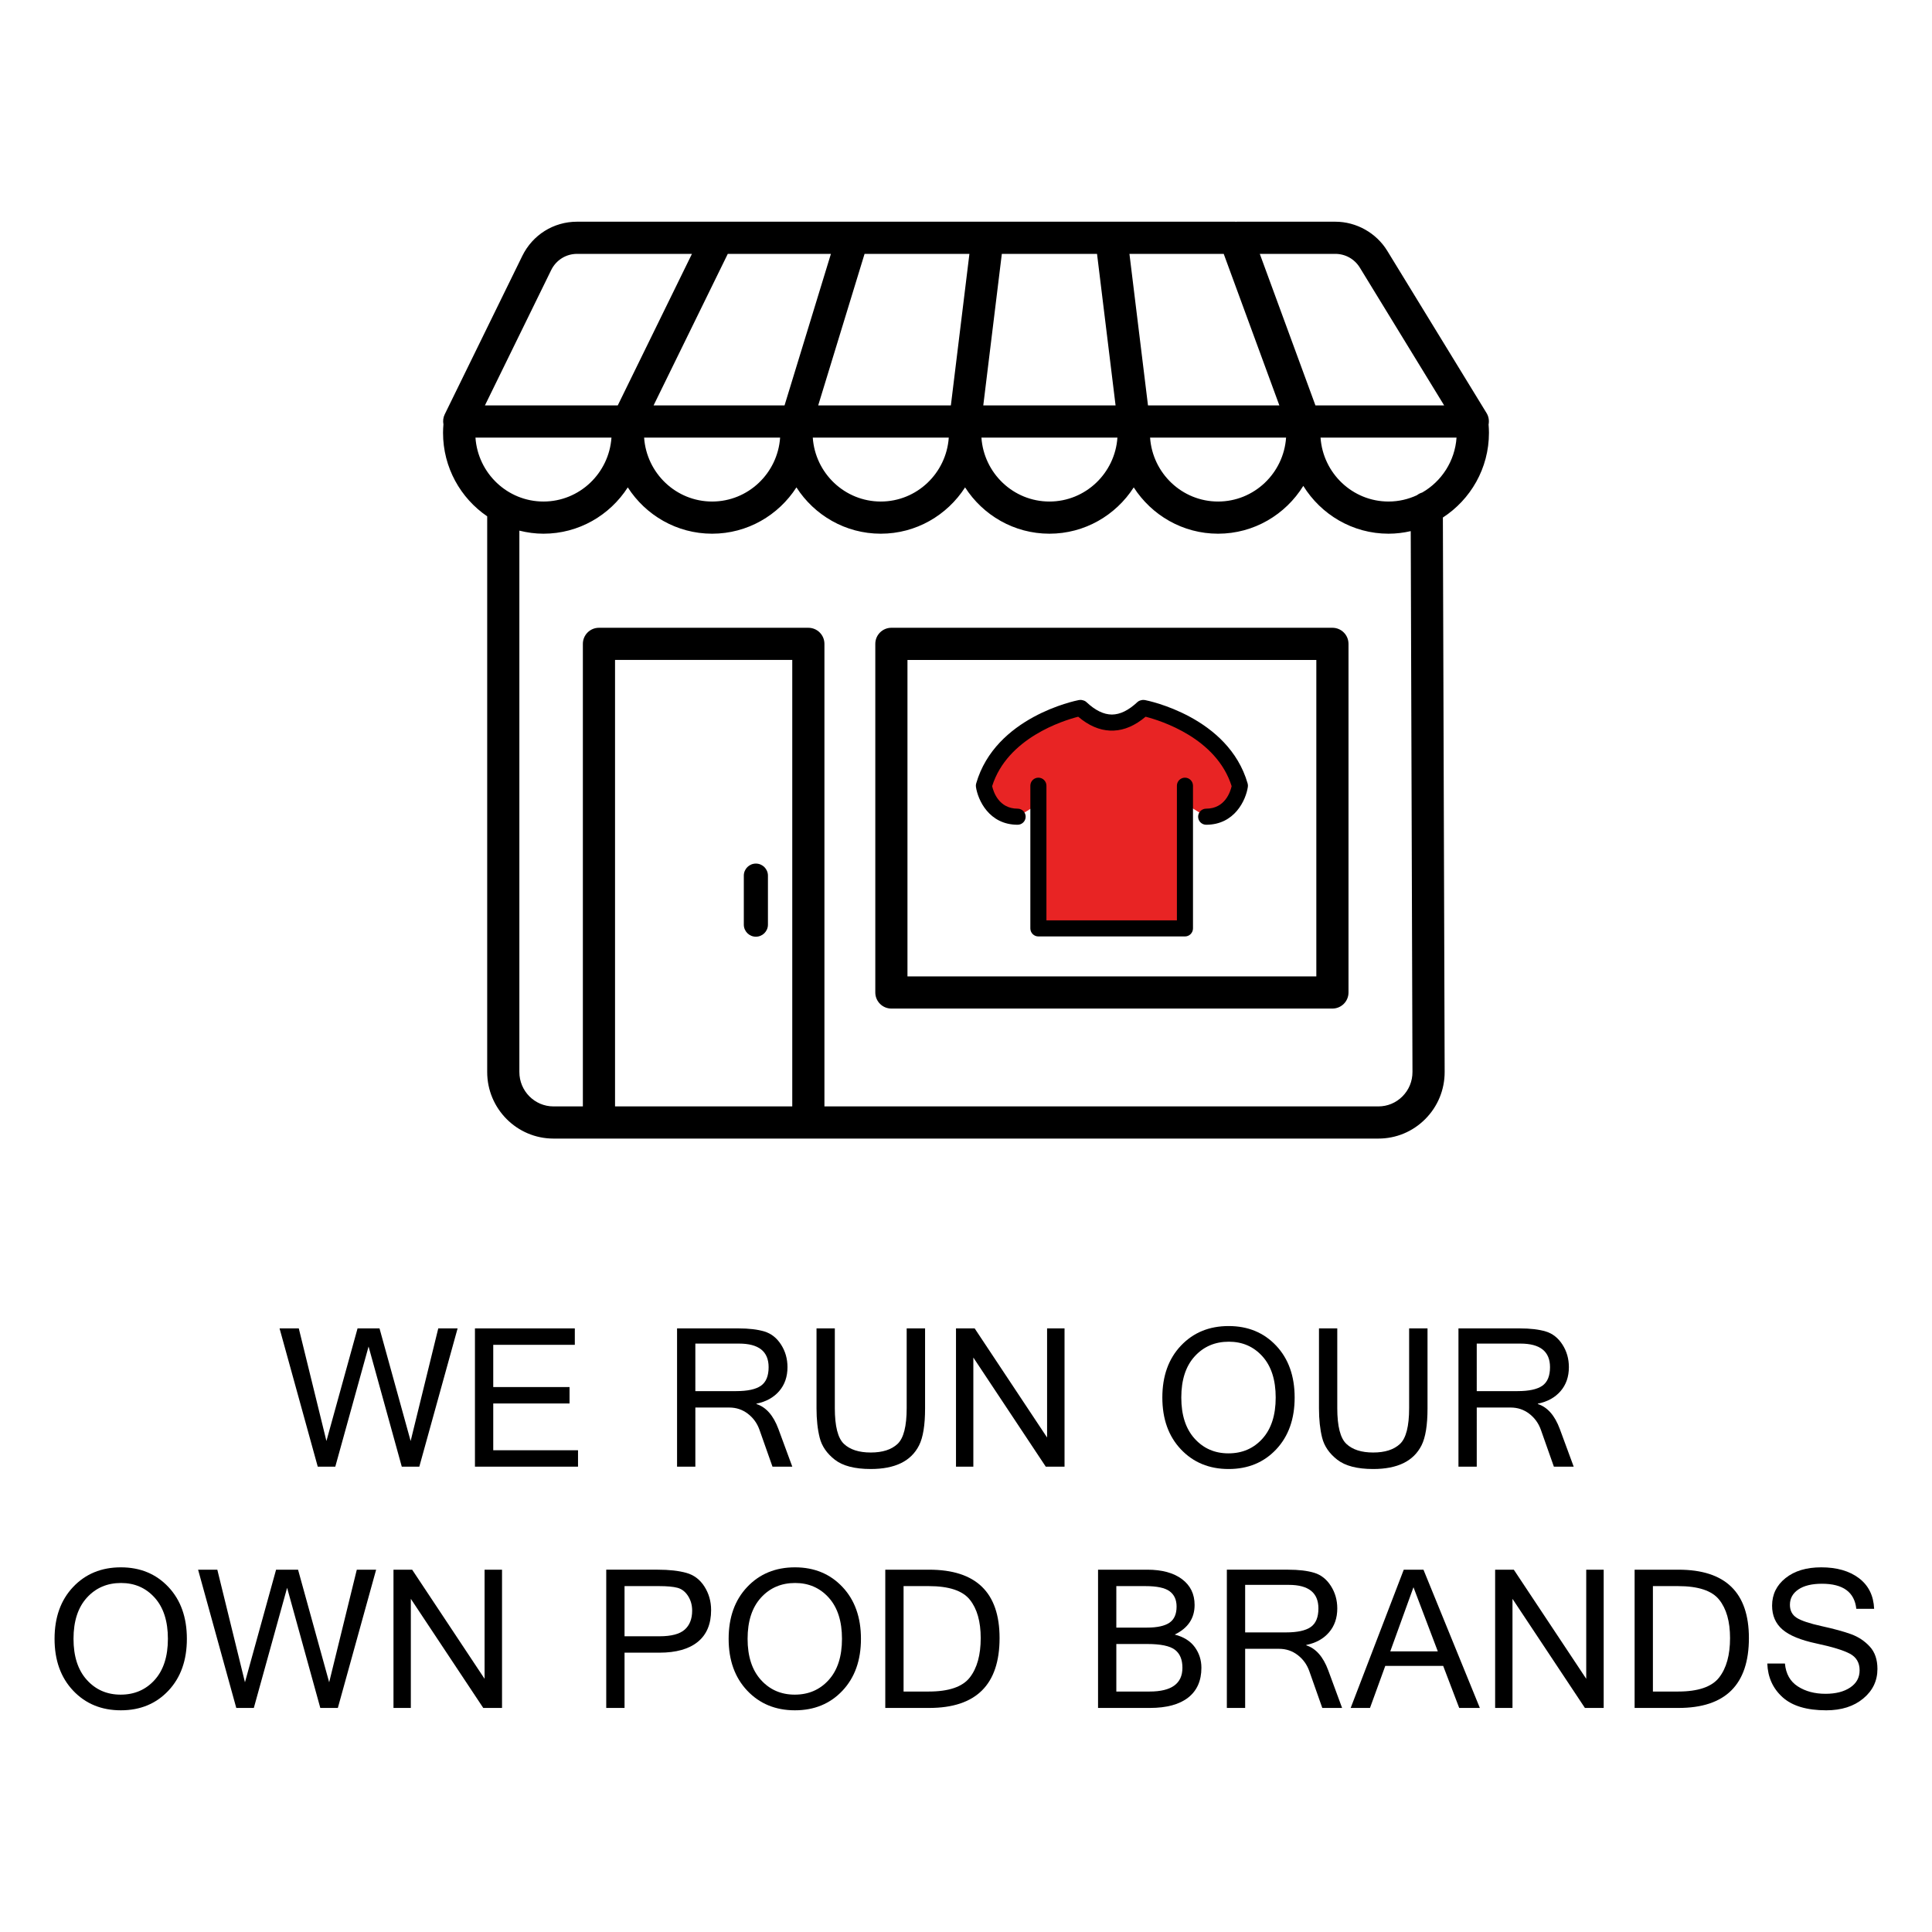 <svg xml:space="preserve" style="enable-background:new 0 0 300 300;" viewBox="0 0 300 300" y="0px" x="0px" xmlns:xlink="http://www.w3.org/1999/xlink" xmlns="http://www.w3.org/2000/svg" id="Layer_1" version="1.1">
<style type="text/css">
	.st0{fill:#E82424;}
</style>
<g id="XMLID_53_">
	<g id="XMLID_45_">
		<polygon points="52.064,227.742 57.232,209.087 62.388,227.742 65.111,227.742 71.056,206.274 68.054,206.274 
			63.764,223.759 58.931,206.274 55.52,206.274 50.688,223.759 46.397,206.274 43.409,206.274 49.34,227.742" id="XMLID_46_"></polygon>
		<polygon points="76.591,217.931 88.438,217.931 88.438,215.382 76.591,215.382 76.591,208.823 89.257,208.823 
			89.257,206.274 73.75,206.274 73.75,227.742 89.755,227.742 89.755,225.194 76.591,225.194" id="XMLID_49_"></polygon>
		<path d="M107.973,218.561h5.257c1.094,0,2.06,0.322,2.9,0.966c0.839,0.644,1.439,1.475,1.8,2.489l2.021,5.726
			h3.076l-2.153-5.843c-0.782-2.109-1.918-3.401-3.412-3.88v-0.059c1.494-0.302,2.67-0.953,3.53-1.948
			c0.859-0.996,1.288-2.236,1.288-3.72c0-1.298-0.332-2.465-0.995-3.499c-0.665-1.035-1.523-1.714-2.577-2.036
			c-1.055-0.322-2.411-0.484-4.071-0.484h-9.503v21.468h2.84V218.561z M107.973,208.632h6.78c3.065,0,4.598,1.221,4.598,3.661
			c0,1.367-0.398,2.328-1.194,2.884c-0.795,0.557-2.077,0.835-3.843,0.835h-6.341V208.632z" id="XMLID_316_"></path>
		<path d="M142.714,224.432c0.62-1.229,0.931-3.143,0.931-5.74v-12.418h-2.856v12.374
			c0,2.821-0.473,4.676-1.42,5.564c-0.948,0.889-2.333,1.333-4.159,1.333c-1.826,0-3.212-0.444-4.159-1.333
			c-0.946-0.888-1.42-2.743-1.42-5.564v-12.374h-2.842v12.418c0,1.728,0.163,3.245,0.492,4.554c0.327,1.307,1.107,2.445,2.343,3.411
			c1.234,0.967,3.097,1.45,5.586,1.45c1.884,0,3.45-0.305,4.7-0.915C141.159,226.582,142.094,225.662,142.714,224.432z" id="XMLID_317_"></path>
		<polygon points="162.591,223.217 151.346,206.274 148.446,206.274 148.446,227.742 151.14,227.742 
			151.14,210.799 162.386,227.742 165.301,227.742 165.301,206.274 162.591,206.274" id="XMLID_319_"></polygon>
		<path d="M190.781,228.108c3.008,0,5.468-1.015,7.381-3.045c1.912-2.031,2.87-4.715,2.87-8.054
			c0-3.338-0.957-6.022-2.87-8.053c-1.914-2.031-4.374-3.047-7.381-3.047c-3.016,0-5.486,1.016-7.409,3.047
			c-1.923,2.031-2.884,4.715-2.884,8.053c0,3.33,0.961,6.011,2.884,8.047C185.296,227.089,187.765,228.108,190.781,228.108z
			 M185.503,210.623c1.382-1.522,3.15-2.284,5.308-2.284c2.118,0,3.861,0.762,5.229,2.284c1.366,1.523,2.049,3.652,2.049,6.385
			s-0.685,4.861-2.056,6.385c-1.372,1.523-3.132,2.284-5.28,2.284c-2.128,0-3.88-0.763-5.257-2.292
			c-1.377-1.528-2.065-3.654-2.065-6.377C183.431,214.275,184.121,212.147,185.503,210.623z" id="XMLID_323_"></path>
		<path d="M207.644,226.658c1.234,0.967,3.097,1.45,5.586,1.45c1.884,0,3.451-0.305,4.7-0.915
			c1.25-0.611,2.184-1.531,2.805-2.761c0.62-1.229,0.929-3.143,0.929-5.74v-12.418h-2.855v12.374c0,2.821-0.473,4.676-1.421,5.564
			c-0.946,0.889-2.333,1.333-4.159,1.333c-1.825,0-3.211-0.444-4.158-1.333c-0.948-0.888-1.421-2.743-1.421-5.564v-12.374h-2.84
			v12.418c0,1.728,0.163,3.245,0.49,4.554C205.628,224.554,206.408,225.692,207.644,226.658z" id="XMLID_324_"></path>
		<path d="M229.308,218.561h5.257c1.094,0,2.06,0.322,2.9,0.966c0.839,0.644,1.439,1.475,1.8,2.489l2.021,5.726
			h3.076l-2.153-5.843c-0.782-2.109-1.918-3.401-3.412-3.88v-0.059c1.494-0.302,2.67-0.953,3.53-1.948
			c0.859-0.996,1.288-2.236,1.288-3.72c0-1.298-0.332-2.465-0.995-3.499c-0.665-1.035-1.523-1.714-2.577-2.036
			c-1.055-0.322-2.411-0.484-4.071-0.484h-9.503v21.468h2.84V218.561z M229.308,208.632h6.78c3.065,0,4.598,1.221,4.598,3.661
			c0,1.367-0.398,2.328-1.194,2.884c-0.795,0.557-2.077,0.835-3.843,0.835h-6.341V208.632z" id="XMLID_333_"></path>
		<path d="M18.767,243.375c-3.016,0-5.487,1.016-7.409,3.047c-1.923,2.031-2.886,4.715-2.886,8.053
			c0,3.33,0.962,6.011,2.886,8.047c1.922,2.034,4.393,3.053,7.409,3.053c3.006,0,5.466-1.015,7.38-3.045
			c1.914-2.031,2.87-4.715,2.87-8.054c0-3.338-0.956-6.022-2.87-8.053S21.773,243.375,18.767,243.375z M24.016,260.859
			c-1.372,1.523-3.131,2.284-5.279,2.284c-2.128,0-3.881-0.763-5.257-2.292c-1.377-1.528-2.065-3.654-2.065-6.377
			c0-2.733,0.69-4.861,2.072-6.385c1.381-1.522,3.15-2.284,5.308-2.284c2.118,0,3.86,0.762,5.227,2.284
			c1.367,1.523,2.05,3.652,2.05,6.385S25.388,259.336,24.016,260.859z" id="XMLID_342_"></path>
		<polygon points="51.114,261.225 46.282,243.741 42.869,243.741 38.037,261.225 33.746,243.741 30.76,243.741 
			36.689,265.208 39.414,265.208 44.583,246.553 49.737,265.208 52.46,265.208 58.406,243.741 55.404,243.741" id="XMLID_343_"></polygon>
		<polygon points="75.245,260.684 64,243.741 61.1,243.741 61.1,265.208 63.794,265.208 63.794,248.266 
			75.04,265.208 77.955,265.208 77.955,243.741 75.245,243.741" id="XMLID_348_"></polygon>
		<path d="M106.562,244.232c-1.187-0.327-2.658-0.492-4.415-0.492h-8.01v21.468h2.842v-8.581h5.403
			c2.606,0,4.598-0.561,5.974-1.684c1.377-1.122,2.065-2.767,2.065-4.935c0-1.346-0.346-2.565-1.039-3.653
			C108.687,245.267,107.748,244.559,106.562,244.232z M106.313,253.054c-0.777,0.684-2.077,1.026-3.903,1.026h-5.432v-7.79h5.374
			c1.239,0,2.189,0.088,2.848,0.263c0.659,0.176,1.203,0.595,1.633,1.259c0.429,0.665,0.644,1.426,0.644,2.284
			C107.477,251.385,107.089,252.371,106.313,253.054z" id="XMLID_415_"></path>
		<path d="M123.438,243.375c-3.016,0-5.487,1.016-7.409,3.047c-1.923,2.031-2.886,4.715-2.886,8.053
			c0,3.33,0.962,6.011,2.886,8.047c1.922,2.034,4.393,3.053,7.409,3.053c3.006,0,5.466-1.015,7.38-3.045
			c1.914-2.031,2.87-4.715,2.87-8.054c0-3.338-0.956-6.022-2.87-8.053S126.444,243.375,123.438,243.375z M128.687,260.859
			c-1.372,1.523-3.131,2.284-5.279,2.284c-2.128,0-3.881-0.763-5.257-2.292c-1.377-1.528-2.065-3.654-2.065-6.377
			c0-2.733,0.69-4.861,2.072-6.385c1.381-1.522,3.15-2.284,5.308-2.284c2.118,0,3.86,0.762,5.227,2.284
			c1.367,1.523,2.05,3.652,2.05,6.385S130.059,259.336,128.687,260.859z" id="XMLID_533_"></path>
		<path d="M144.275,243.741h-6.809v21.468h6.809c7.292,0,10.938-3.617,10.938-10.851
			C155.213,247.28,151.567,243.741,144.275,243.741z M150.585,260.486c-1.132,1.449-3.255,2.175-6.369,2.175h-3.91V246.29h3.91
			c3.123,0,5.249,0.702,6.376,2.107c1.128,1.406,1.692,3.393,1.692,5.96C152.284,256.993,151.718,259.036,150.585,260.486z" id="XMLID_579_"></path>
		<path d="M182.408,253.816c2.06-0.996,3.089-2.528,3.089-4.598c0-1.699-0.654-3.036-1.962-4.013
			c-1.307-0.976-3.104-1.465-5.388-1.465h-7.643v21.468h8.039c2.606,0,4.593-0.537,5.96-1.611c1.366-1.073,2.05-2.616,2.05-4.627
			c0-1.2-0.344-2.272-1.033-3.214C184.831,254.814,183.793,254.167,182.408,253.816z M173.343,246.29h4.51
			c1.787,0,3.041,0.266,3.764,0.798c0.722,0.532,1.083,1.325,1.083,2.379c0,1.171-0.371,2.009-1.112,2.511
			c-0.743,0.502-1.899,0.754-3.471,0.754h-4.774V246.29z M178.512,262.661h-5.169v-7.381h4.803c2.07,0,3.498,0.296,4.283,0.887
			c0.785,0.59,1.178,1.526,1.178,2.804C183.608,261.43,181.91,262.661,178.512,262.661z" id="XMLID_582_"></path>
		<path d="M202.835,255.486v-0.059c1.493-0.302,2.67-0.953,3.528-1.948c0.859-0.996,1.289-2.236,1.289-3.72
			c0-1.298-0.333-2.465-0.996-3.499c-0.664-1.035-1.522-1.714-2.577-2.036c-1.054-0.322-2.411-0.484-4.071-0.484h-9.503v21.468
			h2.842v-9.181h5.257c1.093,0,2.06,0.322,2.899,0.966c0.839,0.644,1.44,1.475,1.801,2.489l2.021,5.726h3.075l-2.153-5.843
			C205.466,257.257,204.328,255.964,202.835,255.486z M199.686,253.479h-6.34v-7.381h6.779c3.066,0,4.598,1.221,4.598,3.661
			c0,1.367-0.398,2.328-1.193,2.884C202.734,253.201,201.453,253.479,199.686,253.479z" id="XMLID_620_"></path>
		<path d="M217.975,243.741l-8.243,21.468h3.001l2.372-6.531h8.991l2.489,6.531h3.206l-8.756-21.468H217.975z
			 M215.881,256.422l3.603-9.957l3.778,9.957H215.881z" id="XMLID_623_"></path>
		<polygon points="246.309,260.684 235.064,243.741 232.164,243.741 232.164,265.208 234.858,265.208 
			234.858,248.266 246.104,265.208 249.019,265.208 249.019,243.741 246.309,243.741" id="XMLID_624_"></polygon>
		<path d="M260.631,243.741h-6.809v21.468h6.809c7.292,0,10.938-3.617,10.938-10.851
			C271.569,247.28,267.923,243.741,260.631,243.741z M266.942,260.486c-1.132,1.449-3.255,2.175-6.369,2.175h-3.91V246.29h3.91
			c3.123,0,5.249,0.702,6.376,2.107c1.128,1.406,1.692,3.393,1.692,5.96C268.64,256.993,268.075,259.036,266.942,260.486z" id="XMLID_627_"></path>
		<path d="M290.328,255.669c-0.801-0.865-1.762-1.501-2.886-1.911c-1.122-0.41-2.638-0.824-4.547-1.245
			c-1.907-0.42-3.211-0.854-3.909-1.303c-0.699-0.449-1.048-1.123-1.048-2.021c0-0.987,0.434-1.777,1.304-2.372
			c0.868-0.595,2.094-0.894,3.676-0.894c3.27,0,5.047,1.299,5.33,3.895h2.767c-0.088-2.05-0.873-3.636-2.358-4.759
			c-1.484-1.122-3.437-1.684-5.858-1.684c-2.304,0-4.15,0.557-5.542,1.67c-1.392,1.114-2.087,2.538-2.087,4.276
			c0,1.543,0.534,2.777,1.604,3.704c1.068,0.928,2.831,1.653,5.286,2.175c2.455,0.523,4.186,1.053,5.191,1.589
			c1.006,0.537,1.509,1.396,1.509,2.577c0,1.123-0.485,2.011-1.457,2.665c-0.971,0.655-2.253,0.982-3.843,0.982
			c-1.679,0-3.112-0.383-4.298-1.15c-1.187-0.766-1.853-1.949-1.999-3.55h-2.738c0.078,2.128,0.866,3.871,2.365,5.227
			c1.498,1.357,3.76,2.036,6.787,2.036c2.362,0,4.278-0.61,5.747-1.831c1.47-1.22,2.204-2.753,2.204-4.598
			C291.528,257.692,291.128,256.532,290.328,255.669z" id="XMLID_628_"></path>
	</g>
	<g id="XMLID_44_">
		<g id="XMLID_14_">
			<path d="M231.204,67.208c0-0.43-0.024-0.861-0.058-1.289c0.115-0.601,0.02-1.233-0.309-1.771l-15.414-25.186
				c-1.712-2.798-4.808-4.536-8.078-4.536h-15.303c-0.037,0-0.072,0.012-0.109,0.013c-0.057-0.004-0.113-0.013-0.171-0.013h-19.205
				h-19.205h-20.951H111.45H89.607c-3.643,0-6.903,2.039-8.509,5.32L69.05,64.353c-0.239,0.488-0.289,1.029-0.194,1.547
				c-0.036,0.435-0.061,0.872-0.061,1.308c0,5.387,2.722,10.147,6.856,12.967v86.288c0,5.699,4.617,10.335,10.292,10.335h7.062
				h32.514h88.514c2.747,0,5.329-1.073,7.273-3.022c1.955-1.961,3.027-4.57,3.019-7.346l-0.276-86.069
				C228.347,77.569,231.204,72.722,231.204,67.208z M207.345,39.421c1.567,0,2.994,0.803,3.817,2.148l13.087,21.385h-19.988
				l-8.641-23.532H207.345z M190.018,39.421l8.641,23.532h-20.4l-2.88-23.532H190.018z M199.702,67.949
				c-0.381,5.537-4.965,9.928-10.559,9.928c-5.595,0-10.178-4.39-10.559-9.928H199.702z M155.563,39.421h14.783l2.88,23.532h-20.543
				L155.563,39.421z M173.513,67.949c-0.381,5.537-4.965,9.928-10.559,9.928c-5.594,0-10.178-4.39-10.559-9.928H173.513z
				 M134.249,39.421h16.281l-2.88,23.532h-20.601l2.243-7.331L134.249,39.421z M147.325,67.949
				c-0.381,5.537-4.965,9.928-10.559,9.928c-5.595,0-10.178-4.39-10.559-9.928H147.325z M113.009,39.421h16.015l-2.243,7.331
				l-4.958,16.202h-20.336L113.009,39.421z M121.136,67.949c-0.381,5.537-4.965,9.928-10.559,9.928
				c-5.595,0-10.178-4.39-10.559-9.928H121.136z M85.585,41.942c0.761-1.555,2.302-2.521,4.022-2.521h17.838L95.924,62.954H75.298
				L85.585,41.942z M73.829,67.949h21.119c-0.381,5.537-4.965,9.928-10.559,9.928C78.793,77.877,74.21,73.487,73.829,67.949z
				 M123.022,171.803H95.503v-69.327h27.519V171.803z M217.768,170.249c-0.999,1.003-2.326,1.554-3.735,1.554h-86.016V99.979
				c0-1.379-1.118-2.498-2.498-2.498H93.005c-1.379,0-2.498,1.118-2.498,2.498v71.824h-4.564c-2.92,0-5.296-2.395-5.296-5.339
				V82.398c1.201,0.299,2.449,0.475,3.741,0.475c5.49,0,10.315-2.872,13.094-7.191c2.779,4.32,7.605,7.191,13.094,7.191
				s10.315-2.872,13.094-7.191c2.779,4.32,7.605,7.191,13.094,7.191s10.315-2.872,13.094-7.191c2.779,4.32,7.605,7.191,13.094,7.191
				c5.49,0,10.315-2.872,13.094-7.191c2.779,4.32,7.605,7.191,13.094,7.191c5.586,0,10.481-2.976,13.235-7.424
				c2.754,4.447,7.649,7.424,13.234,7.424c1.186,0,2.337-0.146,3.448-0.399l0.27,83.973
				C219.334,167.884,218.779,169.235,217.768,170.249z M220.838,76.478c-0.302,0.09-0.578,0.232-0.82,0.421
				c-1.344,0.622-2.833,0.978-4.406,0.978c-5.594,0-10.178-4.39-10.559-9.928h21.118C225.92,71.605,223.838,74.756,220.838,76.478z" id="XMLID_77_"></path>
			<path d="M117.372,145.451c1.035,0,1.873-0.839,1.873-1.873v-7.608c0-1.034-0.839-1.873-1.873-1.873
				c-1.035,0-1.873,0.839-1.873,1.873v7.608C115.499,144.612,116.337,145.451,117.372,145.451z" id="XMLID_95_"></path>
			<path d="M206.897,97.481h-68.483c-1.379,0-2.498,1.118-2.498,2.498v54.133c0,1.379,1.118,2.498,2.498,2.498
				h68.483c1.379,0,2.498-1.118,2.498-2.498V99.979C209.394,98.599,208.276,97.481,206.897,97.481z M204.399,151.614h-63.488
				v-49.137h63.488V151.614z" id="XMLID_98_"></path>
		</g>
		<g id="XMLID_13_">
			<path d="M177.542,109.928c-0.285,0.267-0.571,0.502-0.856,0.722l0.785-0.722
				c-1.605,1.502-3.211,2.257-4.816,2.268c-1.605-0.011-3.211-0.766-4.816-2.268l0.785,0.722c-0.285-0.22-0.571-0.455-0.856-0.722
				c0,0-12.191,2.361-14.991,12.078c0,0,0.709,4.813,5.237,4.813l3.227-1.97v19.314h22.757v-19.379l3.298,2.035
				c4.528,0.001,5.237-4.813,5.237-4.813C189.733,112.289,177.542,109.928,177.542,109.928z" class="st0" id="XMLID_428_"></path>
			<g id="XMLID_15_">
				<path d="M183.998,120.756c-0.69,0-1.249,0.559-1.249,1.249v20.909H162.49v-20.909
					c0-0.69-0.559-1.249-1.249-1.249s-1.249,0.559-1.249,1.249v22.158c0,0.69,0.559,1.249,1.249,1.249h22.757
					c0.69,0,1.249-0.559,1.249-1.249v-22.158C185.247,121.315,184.687,120.756,183.998,120.756z" id="XMLID_16_"></path>
				<path d="M193.733,121.659c-2.977-10.333-15.425-12.854-15.954-12.956c-0.081-0.016-0.163-0.018-0.244-0.018
					c-0.013-0.001-0.025-0.002-0.038-0.003c-0.104,0.004-0.206,0.02-0.306,0.049c-0.207,0.048-0.407,0.129-0.573,0.285
					c-1.37,1.282-2.667,1.927-3.963,1.939c-1.296-0.012-2.593-0.656-3.963-1.939c-0.164-0.154-0.362-0.235-0.566-0.283
					c-0.105-0.032-0.213-0.049-0.322-0.052c-0.005,0-0.011,0.001-0.016,0.001c-0.086-0.001-0.172,0.003-0.257,0.02
					c-0.529,0.102-12.977,2.623-15.953,12.957c-0.049,0.171-0.062,0.351-0.035,0.527c0.299,2.034,2.037,5.88,6.471,5.88
					c0.001,0,0.002,0,0.002,0c0.69,0,1.248-0.56,1.248-1.249c0-0.69-0.559-1.249-1.25-1.249c-0.001,0-0.001,0-0.001,0
					c-2.922,0-3.755-2.618-3.952-3.497c2.345-7.475,11.02-10.178,13.361-10.78c1.62,1.373,3.277,2.086,4.936,2.154
					c0.099,0.005,0.198,0.003,0.296,0.004c0.099-0.001,0.198,0.001,0.296-0.004c1.659-0.068,3.316-0.782,4.937-2.154
					c2.341,0.602,11.015,3.306,13.361,10.78c-0.199,0.885-1.032,3.497-3.951,3.497c-0.001,0-0.001,0-0.001,0
					c-0.001,0-0.001,0-0.001,0c-0.69,0-1.249,0.559-1.249,1.249c0,0.689,0.559,1.249,1.248,1.249c0.001,0,0.002,0,0.002,0
					c4.433,0,6.171-3.845,6.471-5.88C193.794,122.011,193.782,121.831,193.733,121.659z" id="XMLID_38_"></path>
			</g>
		</g>
	</g>
</g>
</svg>
